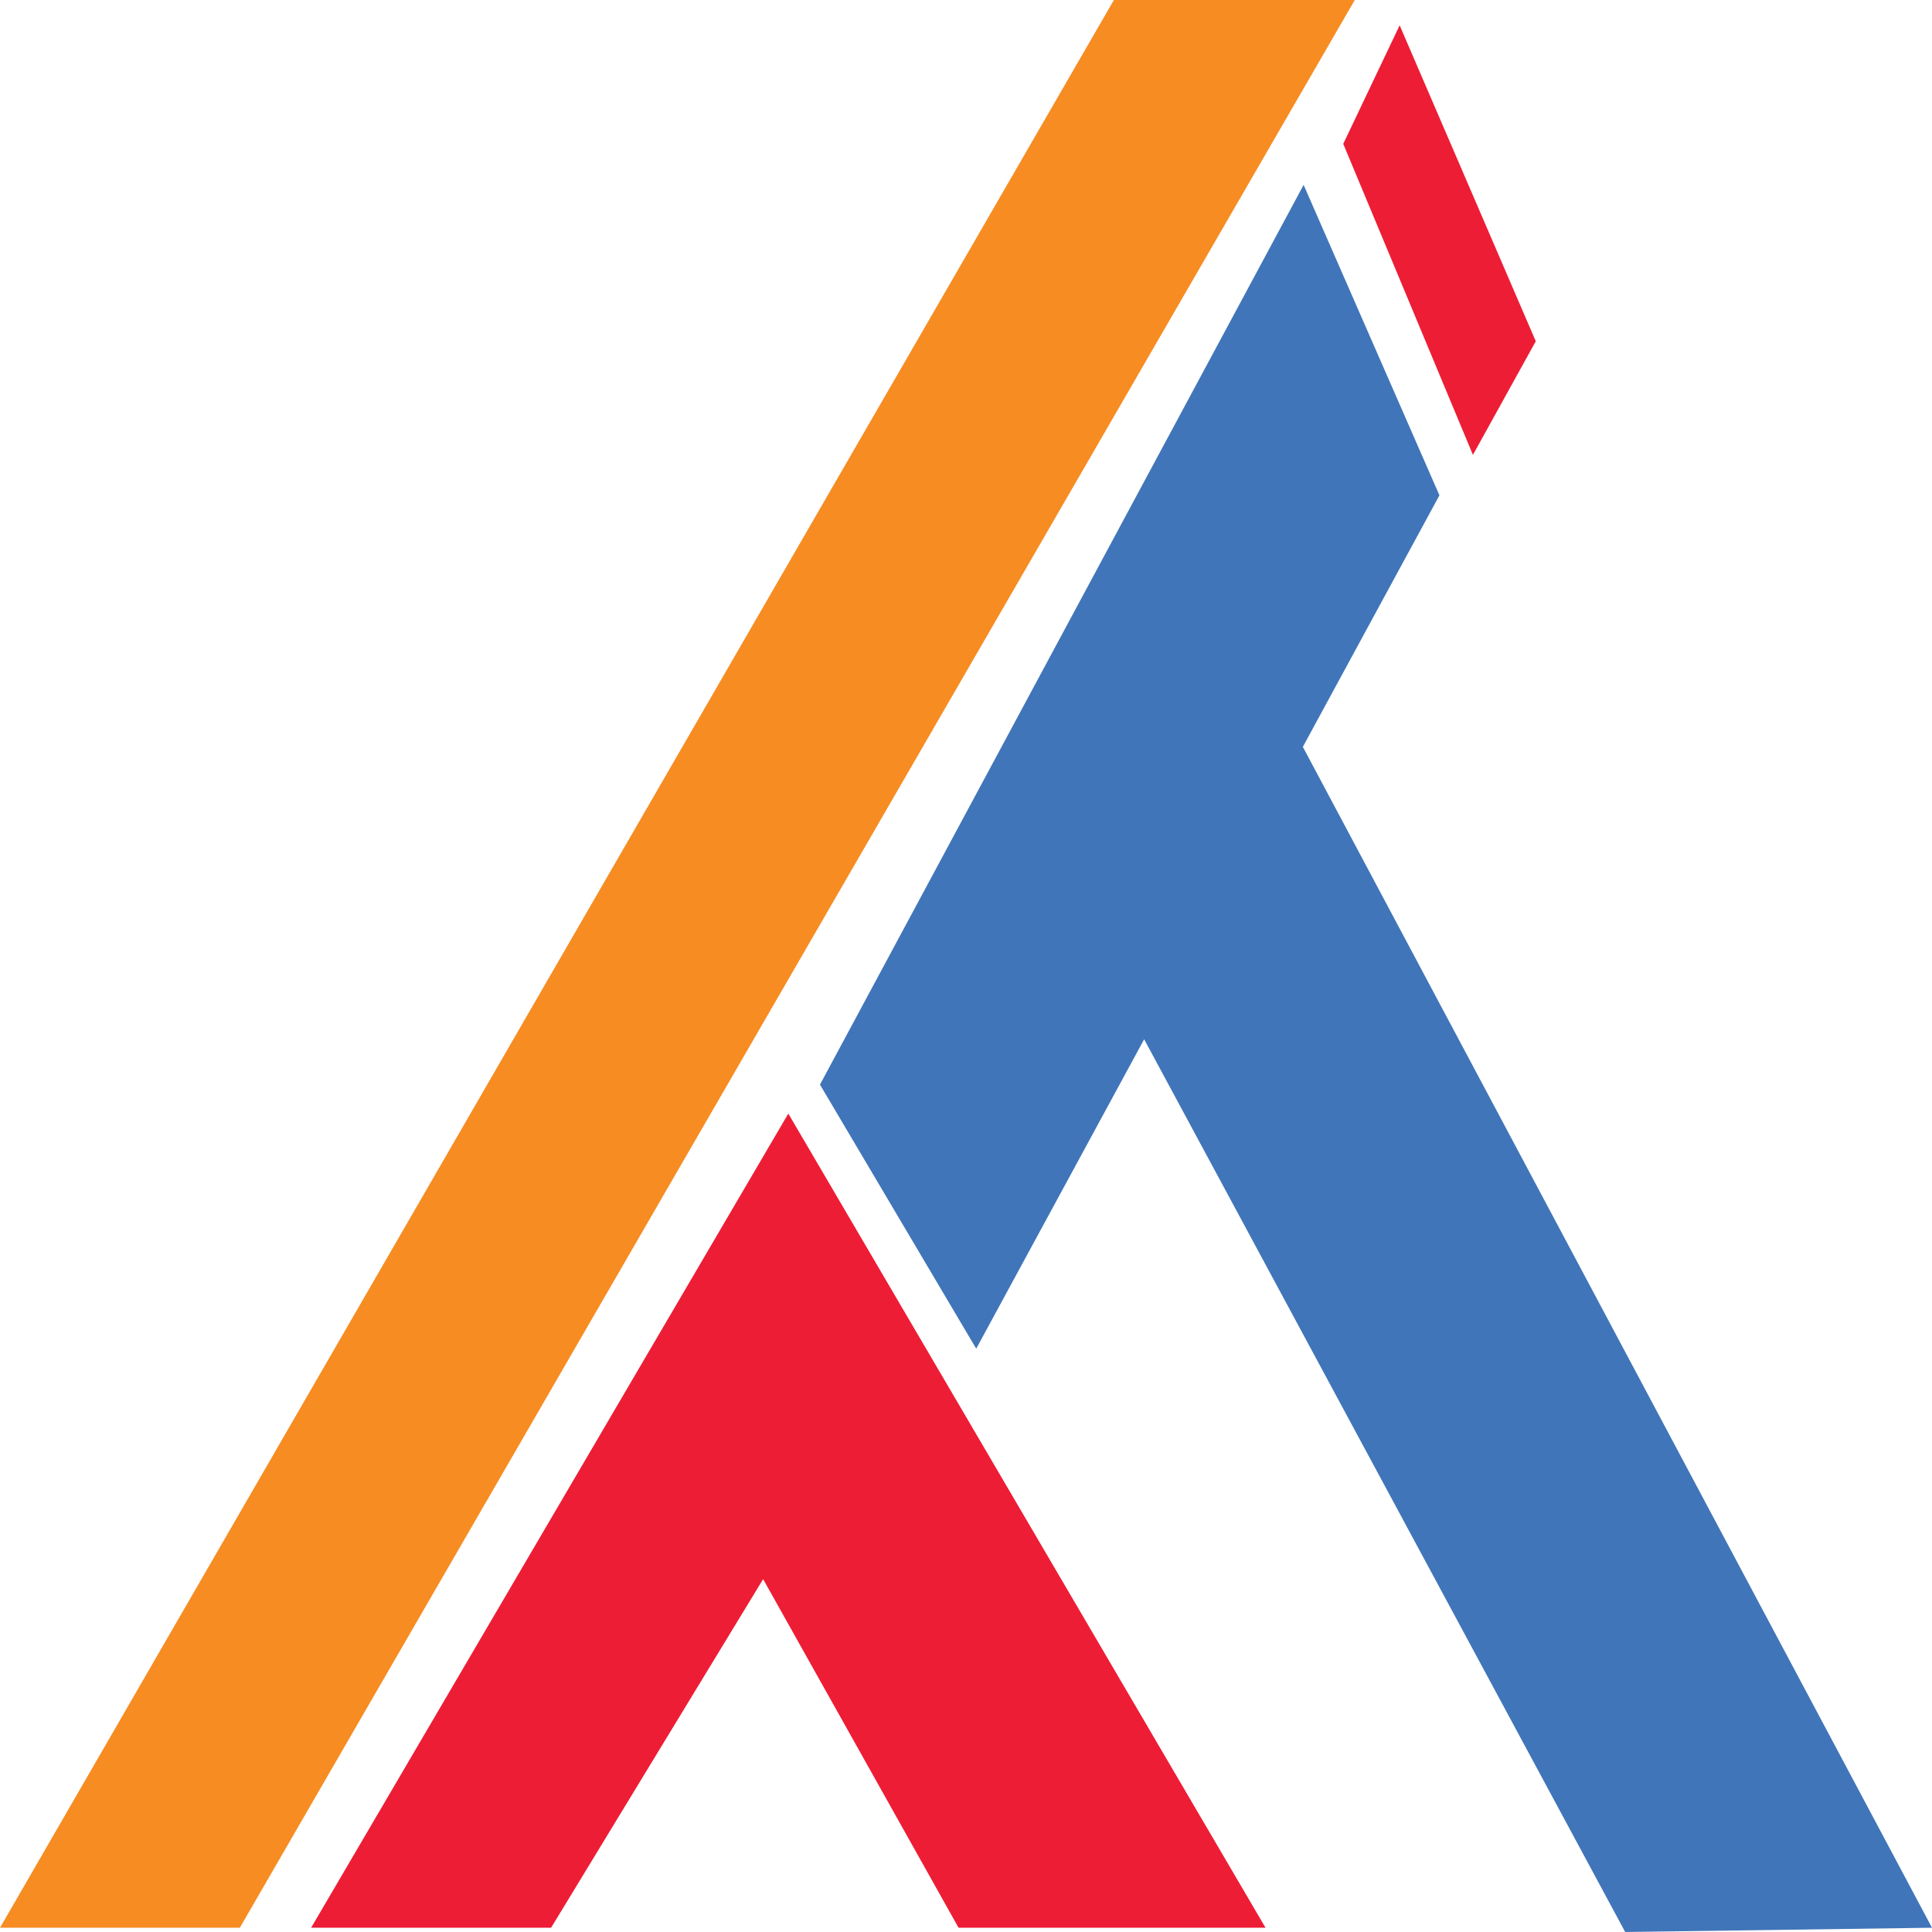 <svg xmlns="http://www.w3.org/2000/svg" version="1.1" xmlns:xlink="http://www.w3.org/1999/xlink" xmlns:svgjs="http://svgjs.com/svgjs" width="125" height="125"><svg width="125" height="125" viewBox="0 0 125 125" fill="none" xmlns="http://www.w3.org/2000/svg">
<path d="M20.129 124.724H35.656L49.374 102.171L62.018 124.724H81.879L51.004 72.049L20.129 124.724Z" fill="#ED1D35"></path>
<path d="M125 124.724L84.294 48.322L93.131 32.047L84.344 11.962L53.052 70.174L63.161 87.258L74.026 67.242L105.149 125L125 124.724Z" fill="#4075B9"></path>
<path d="M86.908 9.307L95.298 29.431L99.364 22.079L90.557 1.638L86.908 9.307Z" fill="#ED1D35"></path>
<path d="M0 124.724H15.517L87.654 0H72.068L0 124.724Z" fill="#F78C22"></path>
</svg><style>@media (prefers-color-scheme: light) { :root { filter: none; } }
</style></svg>